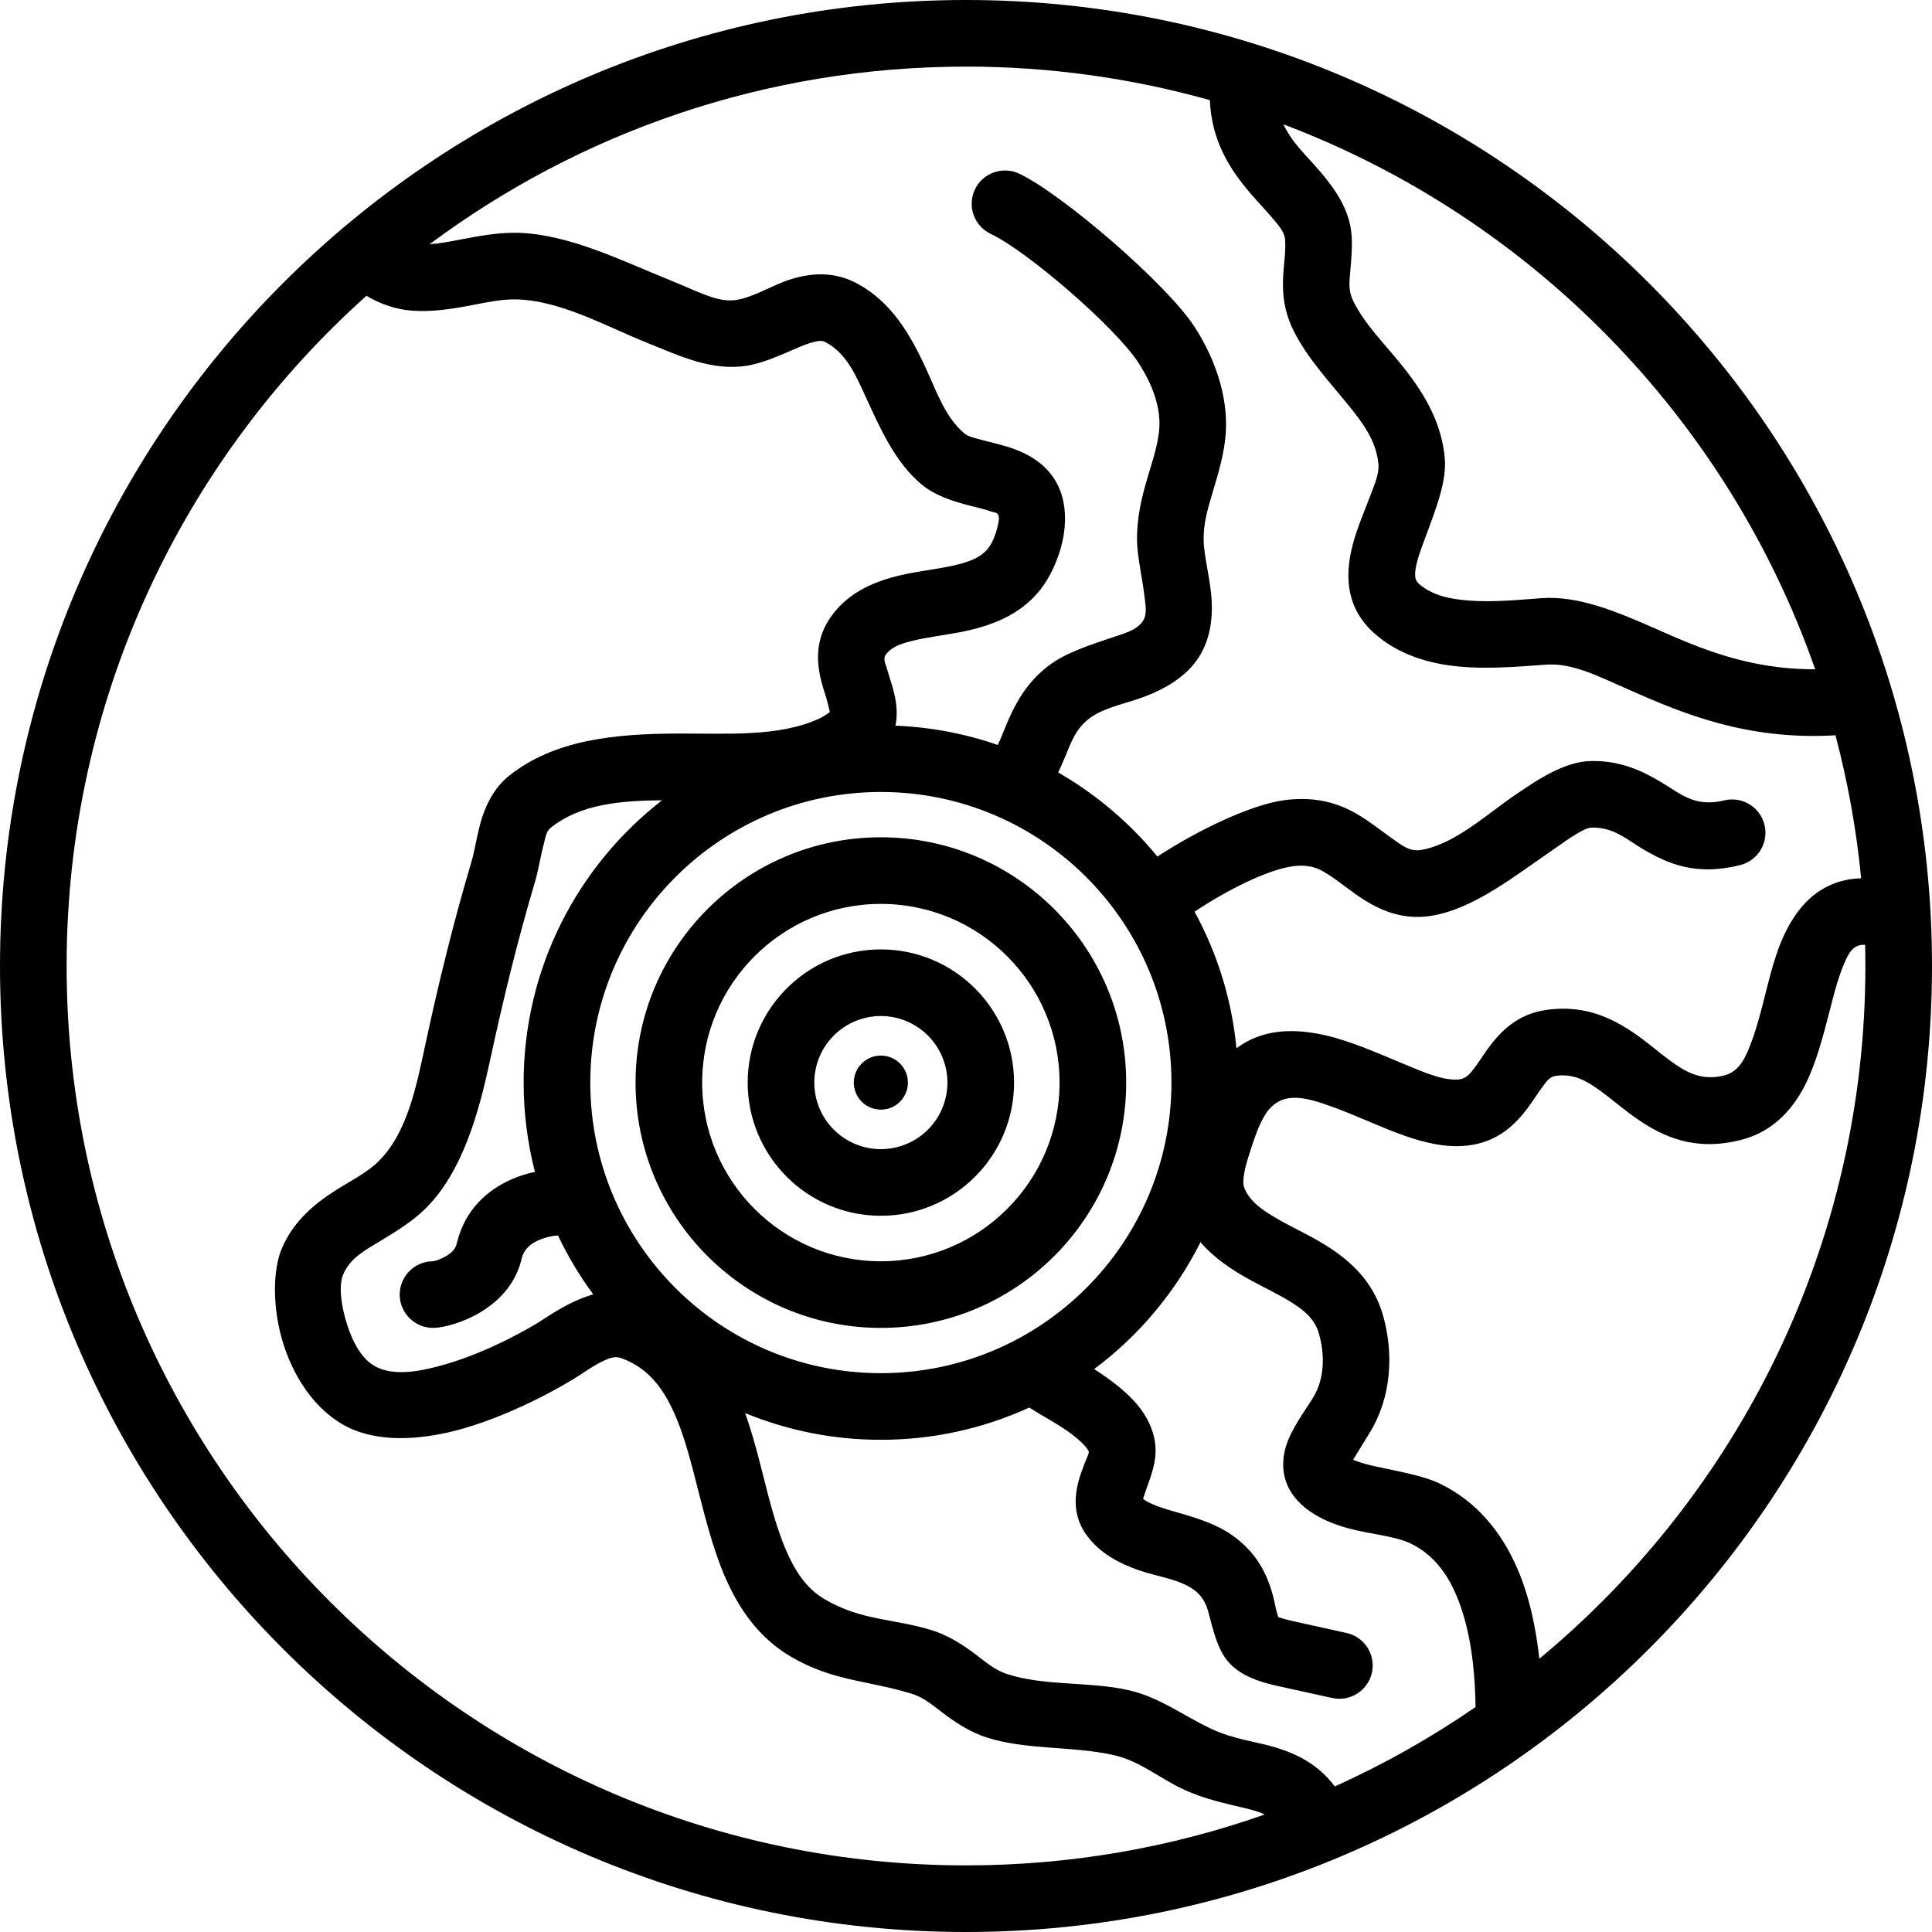 <?xml version="1.0" encoding="UTF-8"?> <svg xmlns="http://www.w3.org/2000/svg" width="56" height="56" viewBox="0 0 56 56" fill="none"><path fill-rule="evenodd" clip-rule="evenodd" d="M28 0C12.546 0 0 12.546 0 28C0 43.453 12.546 56 28 56C43.453 56 56 43.453 56 28C56 12.546 43.453 0 28 0ZM10.622 8.574C5.29 13.349 1.931 20.285 1.931 28C1.931 42.388 13.612 54.069 28 54.069C31.036 54.069 33.951 53.549 36.661 52.593C36.487 52.513 36.3 52.463 36.107 52.415C35.536 52.275 34.919 52.157 34.276 51.853C33.59 51.529 33.038 51.043 32.281 50.872C31.084 50.602 29.735 50.734 28.578 50.354C28.154 50.214 27.786 49.986 27.435 49.73C27.114 49.497 26.823 49.218 26.436 49.097C25.172 48.705 24.146 48.736 22.927 48.021C22.013 47.485 21.413 46.65 20.99 45.649C20.633 44.805 20.403 43.837 20.157 42.884C19.945 42.06 19.726 41.247 19.35 40.572C19.049 40.033 18.64 39.59 17.999 39.364C17.814 39.299 17.642 39.374 17.477 39.452C17.256 39.556 17.047 39.698 16.846 39.831C16.358 40.155 14.929 40.971 13.447 41.401C12.31 41.73 11.145 41.809 10.255 41.445C9.276 41.045 8.573 40.067 8.226 38.993C7.887 37.943 7.905 36.835 8.157 36.217C8.472 35.448 9.047 34.941 9.703 34.519C10.138 34.239 10.617 34.011 10.971 33.662C11.815 32.833 12.078 31.435 12.319 30.321C12.707 28.521 13.134 26.761 13.661 24.996C13.774 24.618 13.836 24.107 13.985 23.663C14.144 23.189 14.391 22.779 14.745 22.495C16.063 21.436 17.828 21.269 19.649 21.262C21.098 21.256 22.582 21.367 23.756 20.824C23.873 20.769 24.002 20.677 24.053 20.639C24.037 20.563 23.985 20.339 23.944 20.209C23.881 20.014 23.818 19.816 23.776 19.618C23.642 18.988 23.685 18.357 24.195 17.732C24.739 17.065 25.549 16.767 26.452 16.601C26.922 16.514 27.418 16.461 27.872 16.333C28.162 16.25 28.438 16.142 28.634 15.903C28.747 15.764 28.844 15.544 28.9 15.319C28.935 15.177 28.984 15.03 28.931 14.92C28.898 14.85 28.807 14.855 28.732 14.828C28.547 14.76 28.342 14.714 28.14 14.664C27.598 14.528 27.079 14.35 26.711 14.041C25.949 13.401 25.523 12.442 25.09 11.497C24.806 10.878 24.54 10.247 23.932 9.919C23.818 9.858 23.701 9.884 23.584 9.913C23.401 9.959 23.218 10.037 23.035 10.116C22.571 10.318 22.105 10.526 21.658 10.599C20.625 10.768 19.685 10.308 18.758 9.937C17.576 9.464 16.221 8.691 14.929 8.678C14.499 8.674 14.074 8.77 13.649 8.851C13.075 8.96 12.501 9.049 11.921 9.003C11.476 8.968 11.016 8.811 10.622 8.574ZM34.797 36.005C34.07 37.454 33.015 38.714 31.715 39.683C32.179 39.982 32.686 40.359 33.01 40.771C33.329 41.176 33.499 41.62 33.495 42.066C33.492 42.342 33.414 42.645 33.3 42.953C33.242 43.115 33.186 43.279 33.133 43.443C33.212 43.511 33.31 43.557 33.41 43.601C33.665 43.713 33.951 43.788 34.233 43.869C34.773 44.025 35.298 44.204 35.709 44.495C36.357 44.954 36.69 45.507 36.887 46.214C36.928 46.361 36.959 46.529 36.999 46.697C37.011 46.748 37.038 46.829 37.054 46.875C37.176 46.913 37.299 46.947 37.422 46.977C37.959 47.096 38.496 47.213 39.033 47.333C39.283 47.388 39.5 47.541 39.637 47.757C39.775 47.973 39.821 48.235 39.765 48.485C39.709 48.735 39.556 48.952 39.34 49.09C39.124 49.227 38.862 49.273 38.613 49.217C38.077 49.098 37.541 48.981 37.006 48.863C36.511 48.753 35.989 48.58 35.645 48.216C35.278 47.828 35.158 47.207 35.026 46.731C34.952 46.463 34.838 46.245 34.593 46.071C34.169 45.771 33.547 45.7 33.011 45.515C32.405 45.306 31.875 45.004 31.516 44.525C31.158 44.05 31.113 43.521 31.253 42.968C31.302 42.776 31.375 42.58 31.449 42.387C31.492 42.277 31.552 42.174 31.562 42.075C31.541 42.037 31.518 42.001 31.493 41.966C31.418 41.87 31.323 41.781 31.221 41.695C30.878 41.409 30.46 41.172 30.166 41.003C30.102 40.965 29.951 40.872 29.834 40.799C28.484 41.416 27.017 41.735 25.532 41.733C24.183 41.735 22.847 41.472 21.599 40.959C21.762 41.423 21.9 41.909 22.027 42.403C22.248 43.262 22.447 44.137 22.768 44.897C23.024 45.501 23.352 46.032 23.904 46.355C24.978 46.985 25.896 46.908 27.009 47.253C27.438 47.387 27.81 47.612 28.165 47.869C28.491 48.105 28.788 48.39 29.182 48.52C30.282 48.881 31.568 48.732 32.706 48.989C33.606 49.192 34.285 49.722 35.101 50.107C35.778 50.427 36.429 50.48 37.001 50.659C37.637 50.858 38.211 51.153 38.691 51.78C40.117 51.137 41.482 50.367 42.77 49.479C42.758 48.662 42.684 47.671 42.402 46.761C42.142 45.918 41.709 45.133 40.889 44.739C40.431 44.519 39.705 44.468 39.091 44.302C38.414 44.119 37.844 43.816 37.505 43.37C37.207 42.979 37.132 42.522 37.243 42.036C37.368 41.488 37.848 40.863 38.065 40.503C38.398 39.95 38.404 39.265 38.229 38.653C38.103 38.212 37.772 37.961 37.413 37.737C37.054 37.514 36.658 37.328 36.28 37.123C35.715 36.817 35.194 36.468 34.797 36.005ZM54.062 27.386C53.98 27.382 53.906 27.392 53.841 27.419C53.633 27.505 53.54 27.73 53.437 27.971C53.303 28.285 53.203 28.648 53.105 29.024C52.861 29.967 52.624 30.972 52.179 31.708C51.776 32.373 51.221 32.854 50.439 33.047C49.151 33.366 48.23 32.981 47.405 32.399C47.036 32.14 46.692 31.835 46.327 31.575C45.975 31.326 45.602 31.11 45.091 31.185C44.913 31.212 44.826 31.349 44.731 31.474C44.568 31.69 44.423 31.929 44.258 32.146C43.822 32.72 43.276 33.167 42.37 33.219C41.88 33.247 41.323 33.133 40.736 32.928C40.053 32.691 39.312 32.328 38.591 32.072C37.849 31.808 37.112 31.574 36.654 32.339C36.475 32.64 36.358 32.994 36.251 33.327C36.177 33.556 36.093 33.807 36.056 34.06C36.036 34.191 36.022 34.323 36.072 34.445C36.213 34.779 36.485 34.992 36.781 35.181C37.23 35.469 37.745 35.697 38.214 35.967C39.076 36.463 39.792 37.095 40.086 38.122C40.405 39.242 40.328 40.488 39.719 41.5C39.618 41.666 39.361 42.083 39.221 42.311L39.246 42.322C39.44 42.404 39.664 42.46 39.895 42.51C40.556 42.656 41.251 42.771 41.724 42.998C42.798 43.514 43.516 44.4 43.972 45.446C44.333 46.272 44.523 47.2 44.618 48.08C50.39 43.296 54.069 36.074 54.069 28C54.069 27.794 54.066 27.589 54.062 27.386ZM25.532 22.956C30.181 22.956 33.955 26.73 33.955 31.379C33.955 36.028 30.181 39.802 25.532 39.802C20.884 39.802 17.11 36.028 17.11 31.379C17.11 26.73 20.884 22.956 25.532 22.956ZM19.191 23.196C17.989 23.21 16.829 23.297 15.954 24C15.834 24.097 15.811 24.274 15.767 24.442C15.664 24.826 15.605 25.233 15.511 25.548C14.999 27.265 14.584 28.977 14.206 30.728C13.893 32.182 13.427 33.956 12.325 35.039C11.954 35.404 11.491 35.687 11.026 35.97C10.601 36.228 10.145 36.459 9.945 36.948C9.812 37.272 9.886 37.849 10.063 38.4C10.234 38.927 10.506 39.462 10.986 39.658C11.523 39.878 12.223 39.745 12.909 39.546C14.16 39.183 15.366 38.496 15.778 38.222C16.216 37.932 16.693 37.66 17.196 37.518C16.802 36.984 16.459 36.413 16.174 35.812C16.053 35.813 15.835 35.853 15.619 35.946C15.409 36.035 15.189 36.189 15.12 36.486C14.77 37.981 13.097 38.478 12.573 38.49C12.04 38.501 11.598 38.078 11.586 37.545C11.575 37.013 11.998 36.57 12.531 36.559C12.609 36.557 12.766 36.504 12.924 36.412C13.055 36.337 13.196 36.23 13.239 36.046C13.473 35.046 14.152 34.473 14.859 34.17C15.067 34.082 15.284 34.014 15.505 33.968C15.288 33.122 15.178 32.252 15.178 31.379C15.178 28.053 16.75 25.091 19.191 23.196ZM25.532 24.269C21.608 24.269 18.422 27.455 18.422 31.379C18.422 35.304 21.608 38.49 25.532 38.49C29.457 38.49 32.643 35.304 32.643 31.379C32.643 27.455 29.457 24.269 25.532 24.269ZM25.532 26.2C28.391 26.2 30.712 28.521 30.712 31.379C30.712 34.238 28.391 36.559 25.532 36.559C22.674 36.559 20.353 34.238 20.353 31.379C20.353 28.521 22.674 26.2 25.532 26.2ZM25.532 27.519C23.402 27.519 21.672 29.249 21.672 31.379C21.672 33.51 23.402 35.24 25.532 35.24C27.663 35.24 29.393 33.51 29.393 31.379C29.393 29.249 27.663 27.519 25.532 27.519ZM25.532 29.45C26.044 29.45 26.535 29.654 26.896 30.015C27.258 30.377 27.461 30.868 27.462 31.379C27.461 31.891 27.258 32.382 26.896 32.743C26.535 33.105 26.044 33.308 25.532 33.309C25.021 33.308 24.53 33.105 24.168 32.743C23.806 32.382 23.603 31.891 23.603 31.379C23.603 30.868 23.806 30.377 24.168 30.015C24.53 29.654 25.021 29.45 25.532 29.45ZM25.532 30.596C25.74 30.596 25.939 30.678 26.086 30.825C26.233 30.972 26.316 31.172 26.316 31.379C26.316 31.534 26.27 31.686 26.184 31.815C26.098 31.944 25.975 32.044 25.832 32.104C25.689 32.163 25.531 32.179 25.379 32.148C25.227 32.118 25.087 32.044 24.978 31.934C24.868 31.824 24.793 31.684 24.763 31.532C24.733 31.38 24.748 31.223 24.808 31.079C24.867 30.936 24.968 30.814 25.097 30.728C25.226 30.642 25.377 30.596 25.532 30.596ZM35.068 2.902C32.767 2.256 30.389 1.929 28 1.931C22.174 1.931 16.793 3.846 12.452 7.079C12.731 7.061 13.009 7.007 13.288 6.954C13.839 6.849 14.391 6.742 14.948 6.747C16.467 6.763 18.086 7.588 19.476 8.144C19.778 8.265 20.08 8.407 20.387 8.525C20.696 8.643 21.009 8.748 21.347 8.693C21.872 8.608 22.414 8.245 22.96 8.083C23.597 7.893 24.23 7.886 24.849 8.22C25.836 8.752 26.384 9.687 26.845 10.693C27.157 11.374 27.404 12.101 27.953 12.562C28.055 12.648 28.2 12.68 28.347 12.722C28.643 12.806 28.96 12.871 29.247 12.964C29.885 13.169 30.397 13.512 30.671 14.082C30.859 14.473 30.914 14.966 30.837 15.472C30.741 16.099 30.445 16.738 30.13 17.123C29.551 17.834 28.723 18.151 27.824 18.325C27.341 18.418 26.839 18.471 26.386 18.59C26.116 18.661 25.861 18.744 25.69 18.954C25.581 19.088 25.664 19.229 25.703 19.363C25.796 19.689 25.917 20.011 25.963 20.32C26 20.563 26.002 20.801 25.956 21.034C26.966 21.074 27.965 21.262 28.92 21.593C29.033 21.36 29.118 21.121 29.219 20.889C29.472 20.311 29.787 19.764 30.389 19.3C30.875 18.927 31.552 18.71 32.208 18.487C32.56 18.368 32.924 18.283 33.117 18.016C33.263 17.813 33.203 17.539 33.171 17.268C33.104 16.712 32.967 16.145 32.958 15.687C32.945 15.037 33.083 14.449 33.254 13.869C33.383 13.431 33.535 12.999 33.593 12.526C33.678 11.836 33.392 11.124 33.005 10.525C32.321 9.467 29.752 7.266 28.719 6.78C28.488 6.671 28.309 6.475 28.222 6.234C28.135 5.993 28.147 5.728 28.256 5.496C28.365 5.264 28.562 5.085 28.803 4.999C29.044 4.912 29.309 4.924 29.541 5.033C30.767 5.609 33.815 8.221 34.627 9.477C35.258 10.454 35.649 11.636 35.51 12.763C35.438 13.343 35.265 13.877 35.107 14.414C34.99 14.809 34.88 15.207 34.888 15.649C34.898 16.157 35.091 16.81 35.121 17.417C35.153 18.058 35.035 18.658 34.683 19.145C34.336 19.626 33.805 19.95 33.192 20.186C32.638 20.398 31.99 20.505 31.567 20.831C31.173 21.134 31.043 21.529 30.884 21.911C30.816 22.072 30.748 22.232 30.673 22.391C31.771 23.022 32.745 23.848 33.548 24.828C34.684 24.084 36.233 23.328 37.225 23.194C37.965 23.095 38.657 23.199 39.334 23.595C39.696 23.806 40.028 24.074 40.362 24.311C40.618 24.492 40.86 24.693 41.19 24.637C42.165 24.471 43.07 23.62 43.918 23.042C44.57 22.598 45.353 22.067 46.131 22.058C47.002 22.047 47.634 22.357 48.233 22.722C48.715 23.016 49.151 23.406 49.973 23.201C50.49 23.072 51.014 23.387 51.144 23.904C51.273 24.421 50.958 24.945 50.441 25.075C49.147 25.398 48.334 25.039 47.572 24.582C47.148 24.327 46.77 23.981 46.154 23.988C46.011 23.99 45.878 24.068 45.743 24.145C45.484 24.292 45.237 24.48 45.006 24.637C43.939 25.365 42.74 26.333 41.512 26.541C40.755 26.669 40.12 26.451 39.523 26.073C39.137 25.83 38.772 25.503 38.36 25.262C38.079 25.098 37.79 25.067 37.483 25.108C36.707 25.212 35.517 25.832 34.625 26.426C35.294 27.649 35.707 28.996 35.839 30.384C36.579 29.835 37.465 29.792 38.417 30.009C39.165 30.179 39.964 30.539 40.726 30.855C41.286 31.087 41.811 31.317 42.259 31.291C42.453 31.28 42.564 31.169 42.662 31.051C42.819 30.861 42.95 30.644 43.094 30.442C43.507 29.861 44.005 29.394 44.808 29.275C45.987 29.101 46.851 29.547 47.649 30.151C47.988 30.407 48.312 30.694 48.668 30.922C49.026 31.152 49.428 31.308 49.975 31.173C50.437 31.058 50.615 30.614 50.788 30.142C51.075 29.354 51.233 28.421 51.494 27.653C51.793 26.774 52.242 26.086 52.894 25.733C53.192 25.572 53.538 25.468 53.946 25.457C53.811 24.058 53.562 22.672 53.202 21.313C50.615 21.464 48.752 20.671 47.206 19.988C46.317 19.596 45.575 19.212 44.822 19.265C43.957 19.326 42.897 19.425 41.932 19.276C41.148 19.155 40.423 18.877 39.845 18.365C39.054 17.664 38.954 16.773 39.206 15.801C39.331 15.316 39.553 14.807 39.738 14.318C39.855 14.009 39.977 13.719 39.955 13.46C39.896 12.786 39.51 12.27 39.101 11.765C38.525 11.054 37.883 10.372 37.491 9.576C37.214 9.015 37.167 8.51 37.193 7.996C37.209 7.67 37.27 7.34 37.251 6.97C37.239 6.73 37.076 6.552 36.912 6.356C36.71 6.115 36.476 5.874 36.25 5.611C35.656 4.918 35.12 4.099 35.068 2.902ZM37.201 3.604C37.411 4.056 37.748 4.396 38.041 4.719C38.658 5.398 39.138 6.055 39.18 6.87C39.199 7.241 39.162 7.581 39.134 7.911C39.112 8.176 39.081 8.434 39.222 8.721C39.553 9.392 40.116 9.95 40.602 10.549C41.254 11.354 41.786 12.218 41.879 13.293C41.944 14.049 41.517 15.002 41.193 15.909C41.112 16.137 41.041 16.36 41.021 16.573C41.01 16.7 41.018 16.824 41.125 16.919C41.519 17.268 42.055 17.37 42.601 17.409C43.317 17.461 44.06 17.382 44.687 17.338C45.718 17.266 46.768 17.684 47.986 18.222C49.207 18.761 50.654 19.408 52.614 19.399C50.071 12.127 44.392 6.321 37.201 3.604Z" fill="black"></path></svg> 